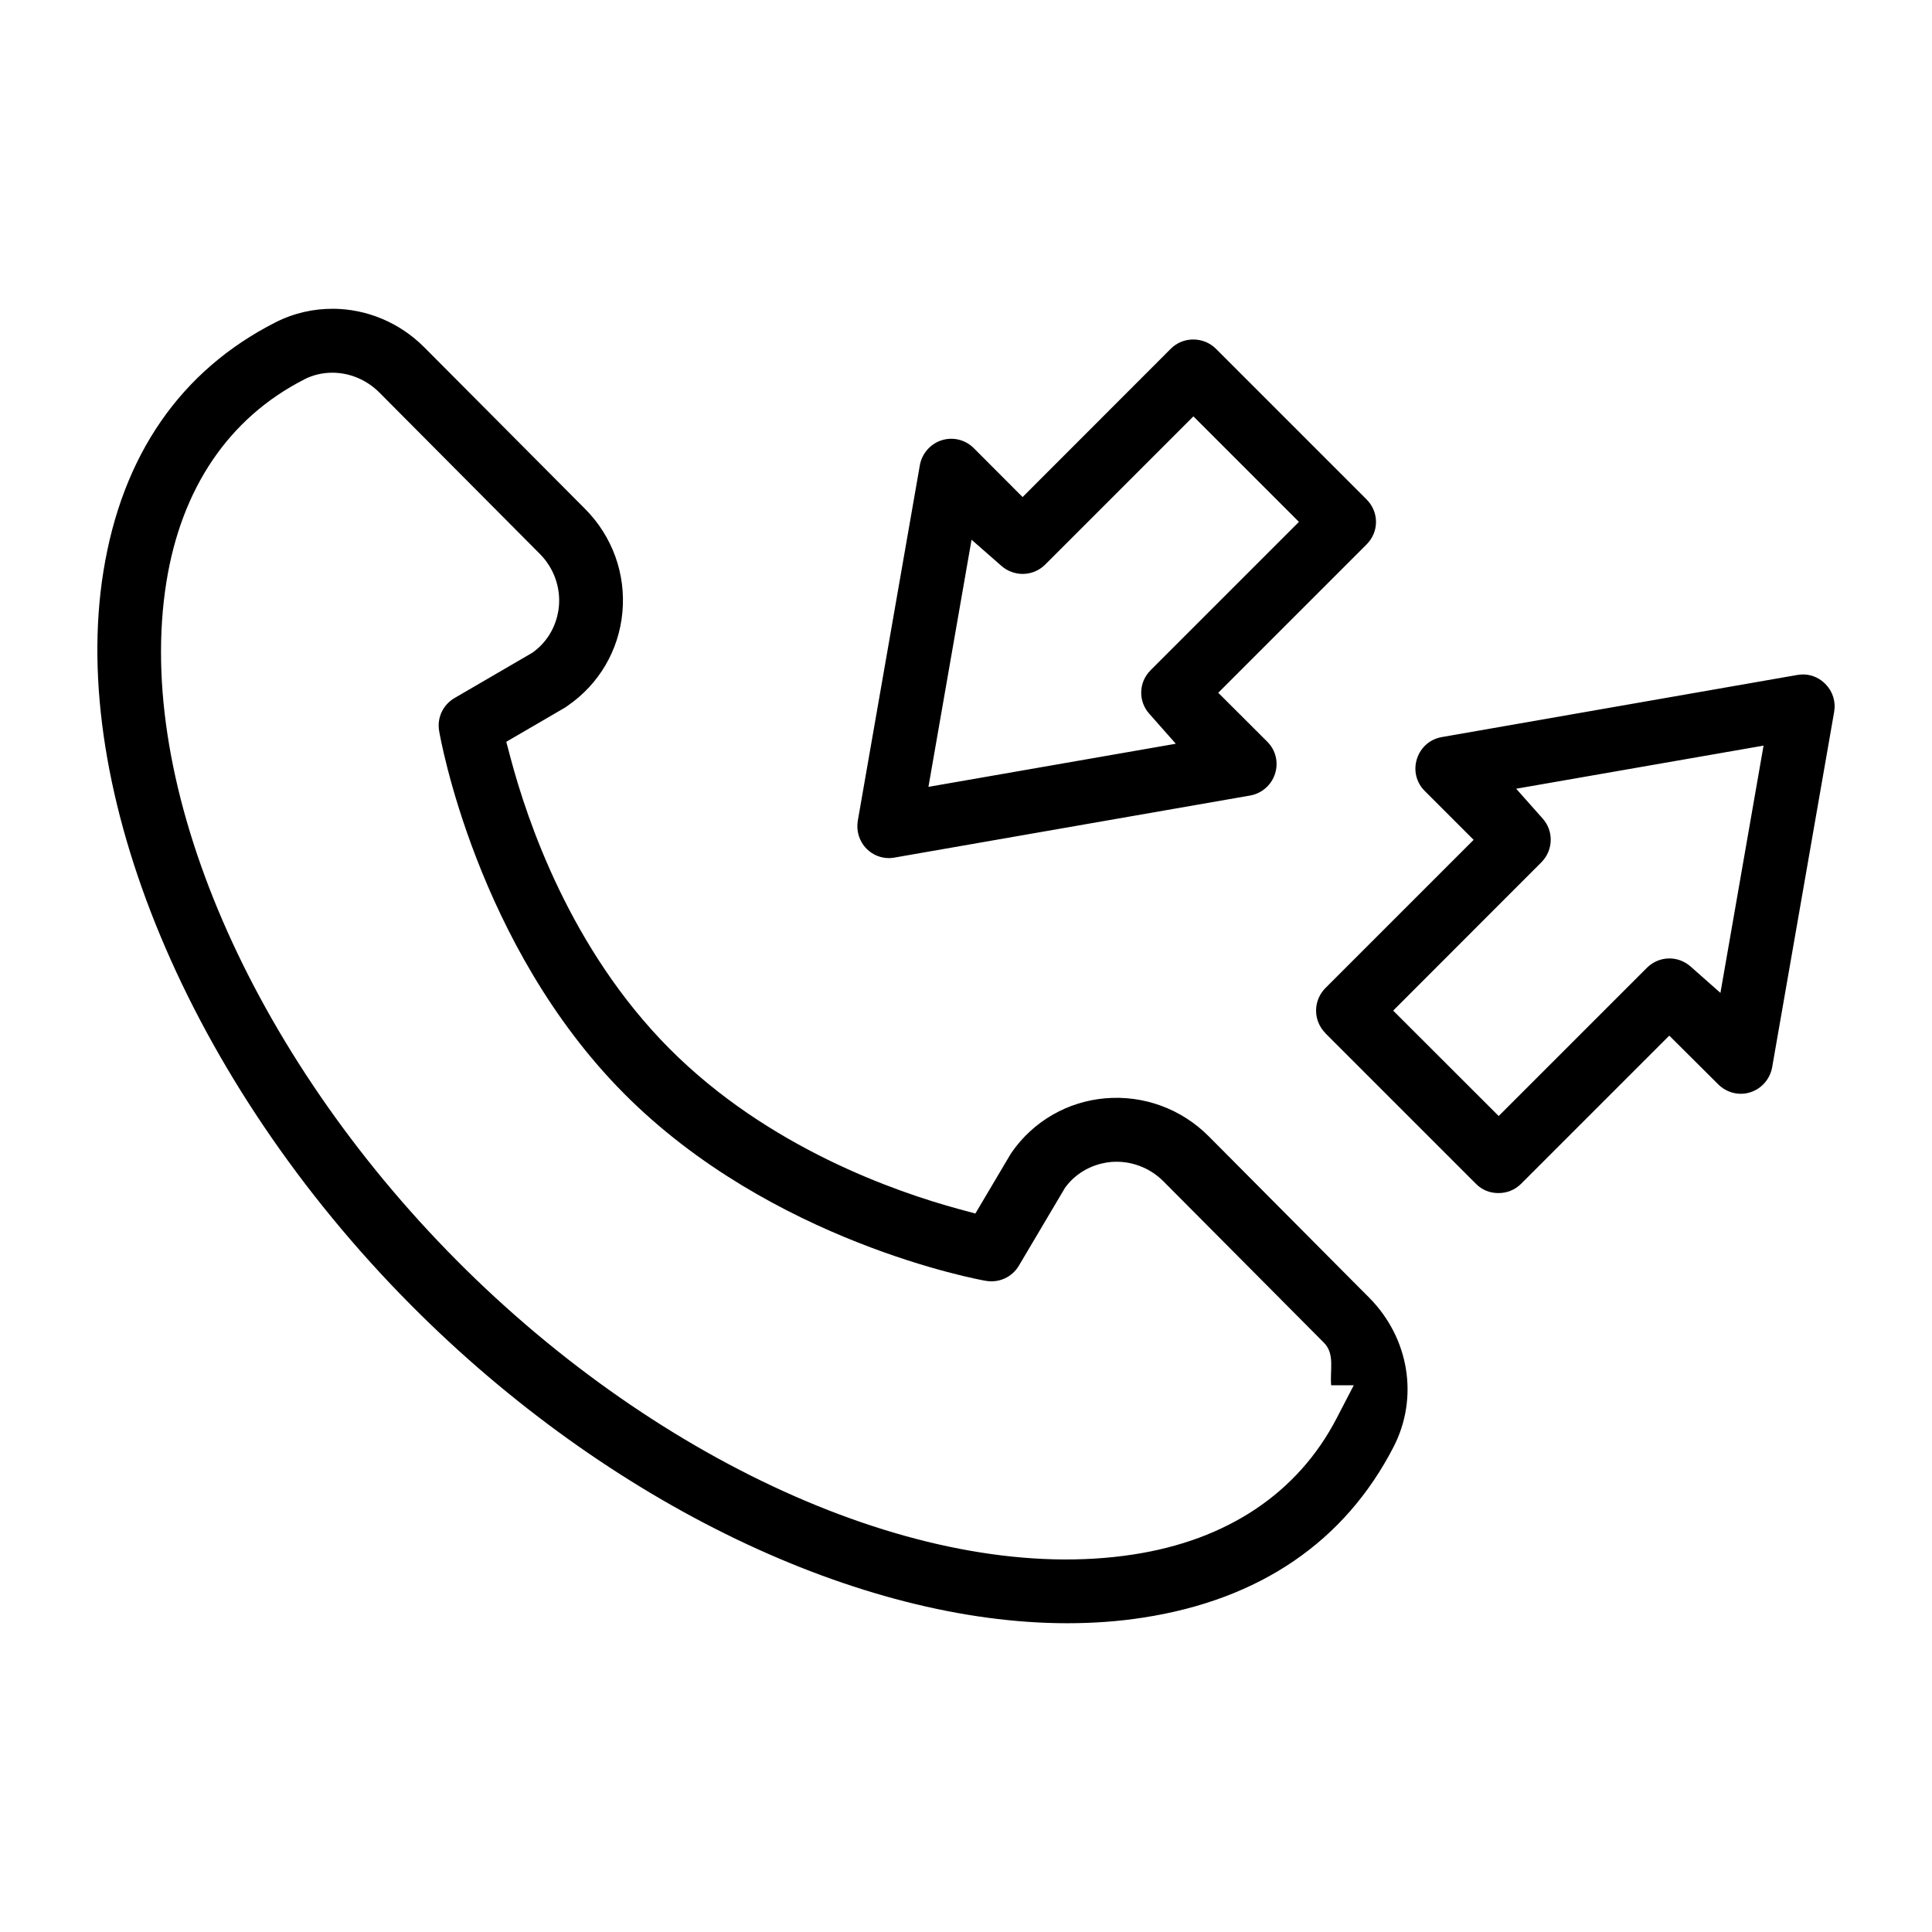 <?xml version="1.0" encoding="UTF-8"?>
<!-- Uploaded to: SVG Repo, www.svgrepo.com, Generator: SVG Repo Mixer Tools -->
<svg fill="#000000" width="800px" height="800px" version="1.1" viewBox="144 144 512 512" xmlns="http://www.w3.org/2000/svg">
 <path d="m232.39 225.83c-5.262-0.043-10.52 1.113-15.426 3.617-25.043 12.758-40.629 35.133-45.578 66.102-9.23 57.715 22.375 134.8 81.586 194.37 52.574 52.898 119.14 84.254 173.84 84.254 6.891 0 13.602-0.473 20.078-1.48 31.016-4.758 53.492-20.211 66.383-45.18 6.758-13.055 4.223-28.879-6.43-39.625l-1.734-1.734-40.777-41.016c-7.277-7.305-17.25-10.949-27.441-10.078-10.062 0.891-19.043 6.09-24.777 14.328-0.133 0.207-0.281 0.43-0.371 0.578l-9.262 15.633-4.371-1.184c-16.535-4.504-50.5-16.168-76.727-42.543s-37.652-60.383-42.055-76.918l-1.156-4.371 15.75-9.172v-0.031c0.074-0.043 0.238-0.133 0.461-0.297l0.031-0.031c8.297-5.703 13.574-14.656 14.523-24.715 0.965-10.18-2.621-20.184-9.898-27.488l-42.543-42.75c-6.652-6.699-15.367-10.195-24.137-10.27zm227.86 8.137c-2.266 0-4.371 0.844-5.988 2.461l-39.266 39.297-12.938-12.965c-2.238-2.238-5.484-3.039-8.504-2.09-2.992 0.949-5.231 3.512-5.793 6.625v0.031l-16.434 94.152c-0.473 2.742 0.398 5.512 2.34 7.469 1.613 1.613 3.719 2.461 5.957 2.461 0.43 0 0.902-0.043 1.453-0.148l94.199-16.434c3.113-0.547 5.66-2.758 6.625-5.793 0.965-3.039 0.164-6.269-2.09-8.504l-12.965-12.938 39.297-39.297c3.348-3.348 3.348-8.609 0-11.957l-39.906-39.906c-1.57-1.57-3.719-2.461-5.988-2.461zm-228.23 8.801c4.609 0 9.113 1.852 12.508 5.246l42.543 42.781c3.676 3.691 5.527 8.832 5.039 13.973-0.266 2.816-1.586 8.164-6.684 11.957l-0.266 0.207-20.688 12.047c-3.066 1.793-4.684 5.188-4.106 8.684 0.25 1.57 9.93 56.828 49.031 96.168 39.105 39.34 94.211 49.328 95.855 49.609h0.031c3.469 0.594 6.922-0.977 8.715-4l12.211-20.613 0.18-0.266c3.809-5.055 9.172-6.371 12.016-6.625 5.156-0.445 10.27 1.453 13.945 5.156l42.512 42.75c2.949 2.977 1.543 7.262 1.91 11.262h5.988l-4.488 8.652c-10.344 20.004-29.148 32.406-53.953 36.199-54.16 8.328-125.14-23.426-179.33-77.973-54.188-54.543-85.559-125.67-76.891-179.76 3.957-24.746 16.477-43.461 36.555-53.684v-0.031h0.031c2.328-1.172 4.844-1.734 7.352-1.734zm228.25 11.574 27.961 27.961-39.297 39.297c-3.215 3.215-3.336 8.211-0.371 11.543l7.039 7.957-65.555 11.426 11.426-65.496 7.926 6.949c1.543 1.348 3.57 2.117 5.617 2.117 2.238 0 4.356-0.875 5.957-2.461l39.297-39.297zm162.08 68.414c-0.695-0.043-1.395 0-2.059 0.117l-94.199 16.461c-3.113 0.535-5.629 2.727-6.594 5.793-0.965 3.039-0.164 6.269 2.09 8.504l12.938 12.938-39.266 39.266c-1.586 1.586-2.488 3.75-2.488 5.988 0 2.238 0.891 4.371 2.488 5.988v0.031l39.906 39.906c1.66 1.676 3.75 2.43 5.957 2.43 2.18 0 4.312-0.801 5.988-2.461l39.266-39.266 12.965 12.906c2.238 2.238 5.512 3.066 8.504 2.117 2.992-0.949 5.231-3.512 5.793-6.625l16.434-94.199c0.473-2.742-0.387-5.438-2.34-7.41-1.496-1.496-3.379-2.356-5.379-2.488zm-10.992 18.848-11.426 65.523-7.926-7.008c-3.336-2.934-8.344-2.844-11.574 0.371l-39.266 39.266-27.961-27.934 39.266-39.297c1.586-1.586 2.488-3.75 2.488-5.988 0-2.074-0.742-4.031-2.09-5.559l-7.066-7.957 65.555-11.426z"/>
</svg>